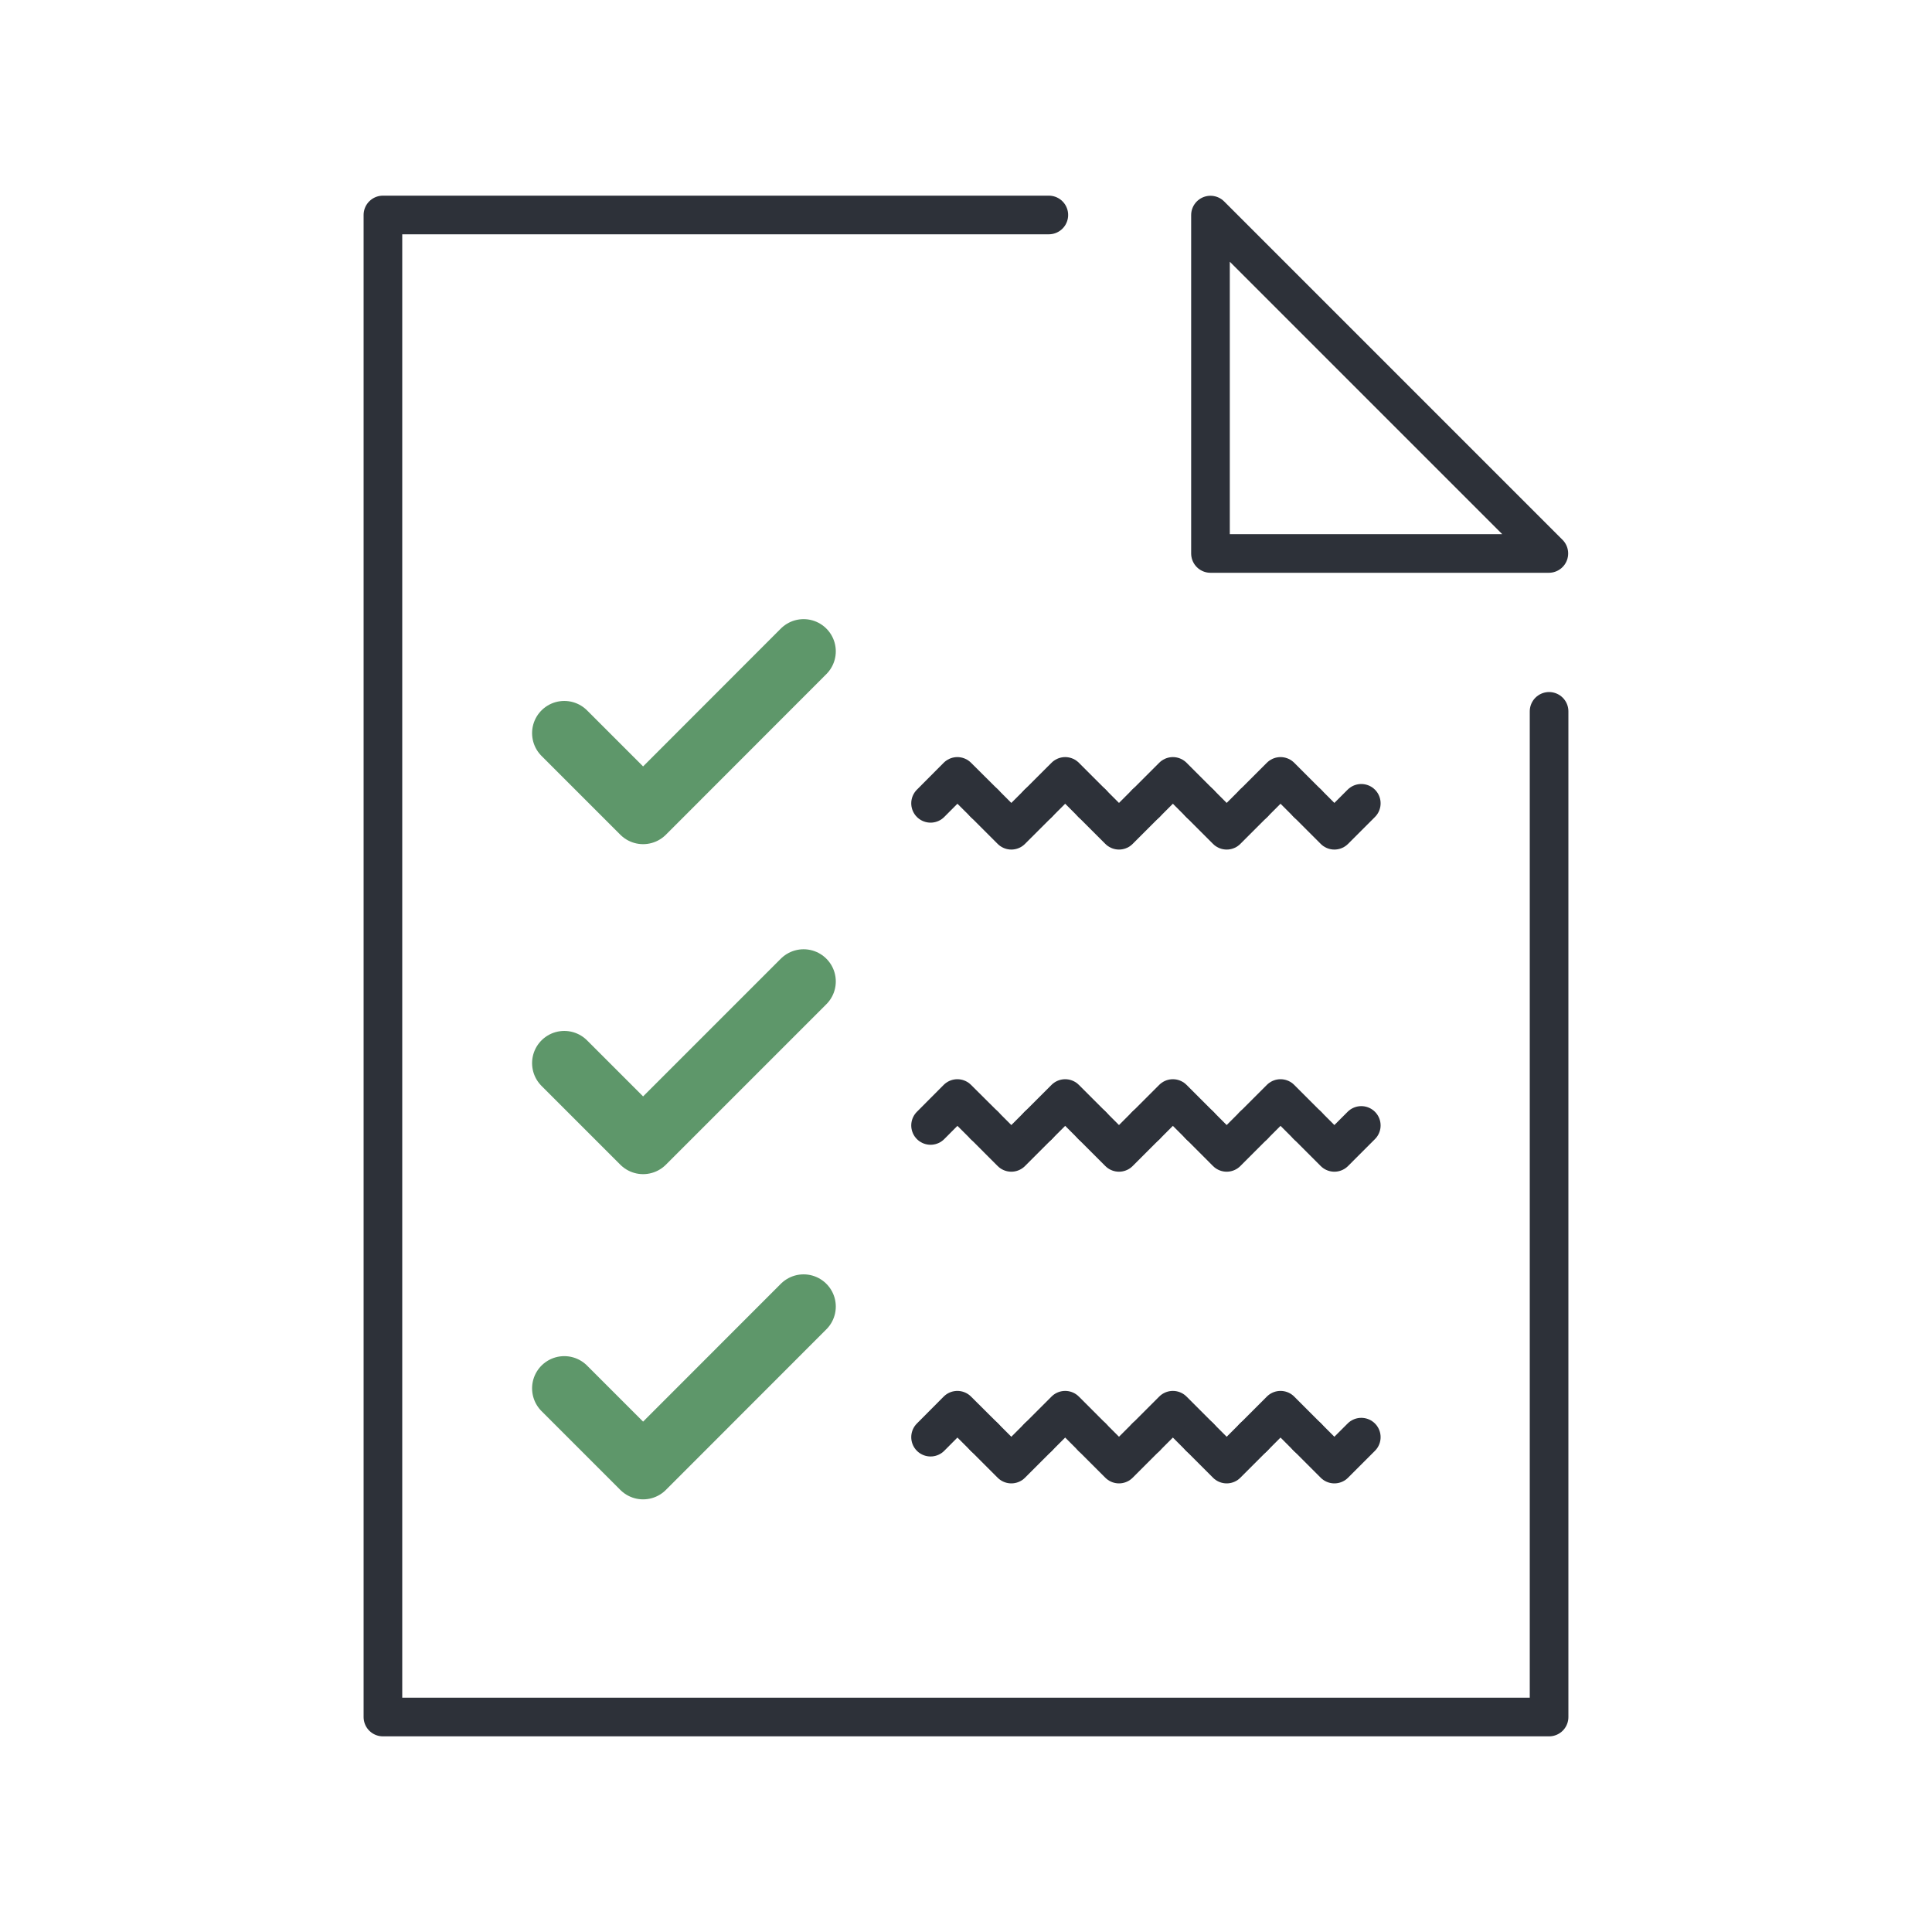 <svg xmlns="http://www.w3.org/2000/svg" width="100" height="100" viewBox="0 0 100 100" fill="none">
  <path d="M48.166 41.58L49.553 40.187L50.953 41.58" stroke="#2D3139" stroke-width="2" stroke-linecap="round" stroke-linejoin="round"/>
  <path d="M53.74 41.58L52.346 42.973L50.953 41.58" stroke="#2D3139" stroke-width="2" stroke-linecap="round" stroke-linejoin="round"/>
  <path d="M53.74 41.58L55.134 40.187L56.527 41.58" stroke="#2D3139" stroke-width="2" stroke-linecap="round" stroke-linejoin="round"/>
  <path d="M59.312 41.58L57.919 42.973L56.525 41.58" stroke="#2D3139" stroke-width="2" stroke-linecap="round" stroke-linejoin="round"/>
  <path d="M59.315 41.58L60.708 40.187L62.101 41.58" stroke="#2D3139" stroke-width="2" stroke-linecap="round" stroke-linejoin="round"/>
  <path d="M64.886 41.58L63.493 42.973L62.1 41.58" stroke="#2D3139" stroke-width="2" stroke-linecap="round" stroke-linejoin="round"/>
  <path d="M64.887 41.58L66.28 40.187L67.673 41.58" stroke="#2D3139" stroke-width="2" stroke-linecap="round" stroke-linejoin="round"/>
  <path d="M70.46 41.58L69.067 42.973L67.674 41.58" stroke="#2D3139" stroke-width="2" stroke-linecap="round" stroke-linejoin="round"/>
  <path d="M48.166 58.253L49.553 56.86L50.953 58.253" stroke="#2D3139" stroke-width="2" stroke-linecap="round" stroke-linejoin="round"/>
  <path d="M53.74 58.253L52.346 59.647L50.953 58.253" stroke="#2D3139" stroke-width="2" stroke-linecap="round" stroke-linejoin="round"/>
  <path d="M53.74 58.253L55.134 56.86L56.527 58.253" stroke="#2D3139" stroke-width="2" stroke-linecap="round" stroke-linejoin="round"/>
  <path d="M59.312 58.253L57.919 59.647L56.525 58.253" stroke="#2D3139" stroke-width="2" stroke-linecap="round" stroke-linejoin="round"/>
  <path d="M59.315 58.253L60.708 56.86L62.101 58.253" stroke="#2D3139" stroke-width="2" stroke-linecap="round" stroke-linejoin="round"/>
  <path d="M64.886 58.253L63.493 59.647L62.1 58.253" stroke="#2D3139" stroke-width="2" stroke-linecap="round" stroke-linejoin="round"/>
  <path d="M64.887 58.253L66.28 56.86L67.673 58.253" stroke="#2D3139" stroke-width="2" stroke-linecap="round" stroke-linejoin="round"/>
  <path d="M70.46 58.253L69.067 59.647L67.674 58.253" stroke="#2D3139" stroke-width="2" stroke-linecap="round" stroke-linejoin="round"/>
  <path d="M48.166 74.387L49.553 72.993L50.953 74.387" stroke="#2D3139" stroke-width="2" stroke-linecap="round" stroke-linejoin="round"/>
  <path d="M53.74 74.387L52.346 75.78L50.953 74.387" stroke="#2D3139" stroke-width="2" stroke-linecap="round" stroke-linejoin="round"/>
  <path d="M53.74 74.387L55.134 72.993L56.527 74.387" stroke="#2D3139" stroke-width="2" stroke-linecap="round" stroke-linejoin="round"/>
  <path d="M59.312 74.387L57.919 75.78L56.525 74.387" stroke="#2D3139" stroke-width="2" stroke-linecap="round" stroke-linejoin="round"/>
  <path d="M59.315 74.387L60.708 72.993L62.101 74.387" stroke="#2D3139" stroke-width="2" stroke-linecap="round" stroke-linejoin="round"/>
  <path d="M64.886 74.387L63.493 75.78L62.1 74.387" stroke="#2D3139" stroke-width="2" stroke-linecap="round" stroke-linejoin="round"/>
  <path d="M64.887 74.387L66.28 72.993L67.673 74.387" stroke="#2D3139" stroke-width="2" stroke-linecap="round" stroke-linejoin="round"/>
  <path d="M70.46 74.387L69.067 75.78L67.674 74.387" stroke="#2D3139" stroke-width="2" stroke-linecap="round" stroke-linejoin="round"/>
  <path d="M80.18 36.82V88.873H19.82V11.127H54.287" stroke="#2D3139" stroke-width="2" stroke-linecap="round" stroke-linejoin="round"/>
  <path d="M80.168 28.647H62.654V11.133L80.168 28.647Z" stroke="#2D3139" stroke-width="2" stroke-linecap="round" stroke-linejoin="round"/>
  <path d="M41.594 33.713L33.287 42.027L29.207 37.947" stroke="#5E976A" stroke-width="3.333" stroke-linecap="round" stroke-linejoin="round"/>
  <path d="M41.594 50.8L33.287 59.107L29.207 55.027" stroke="#5E976A" stroke-width="3.333" stroke-linecap="round" stroke-linejoin="round"/>
  <path d="M41.594 67.627L33.287 75.94L29.207 71.86" stroke="#5E976A" stroke-width="3.333" stroke-linecap="round" stroke-linejoin="round"/>
</svg>